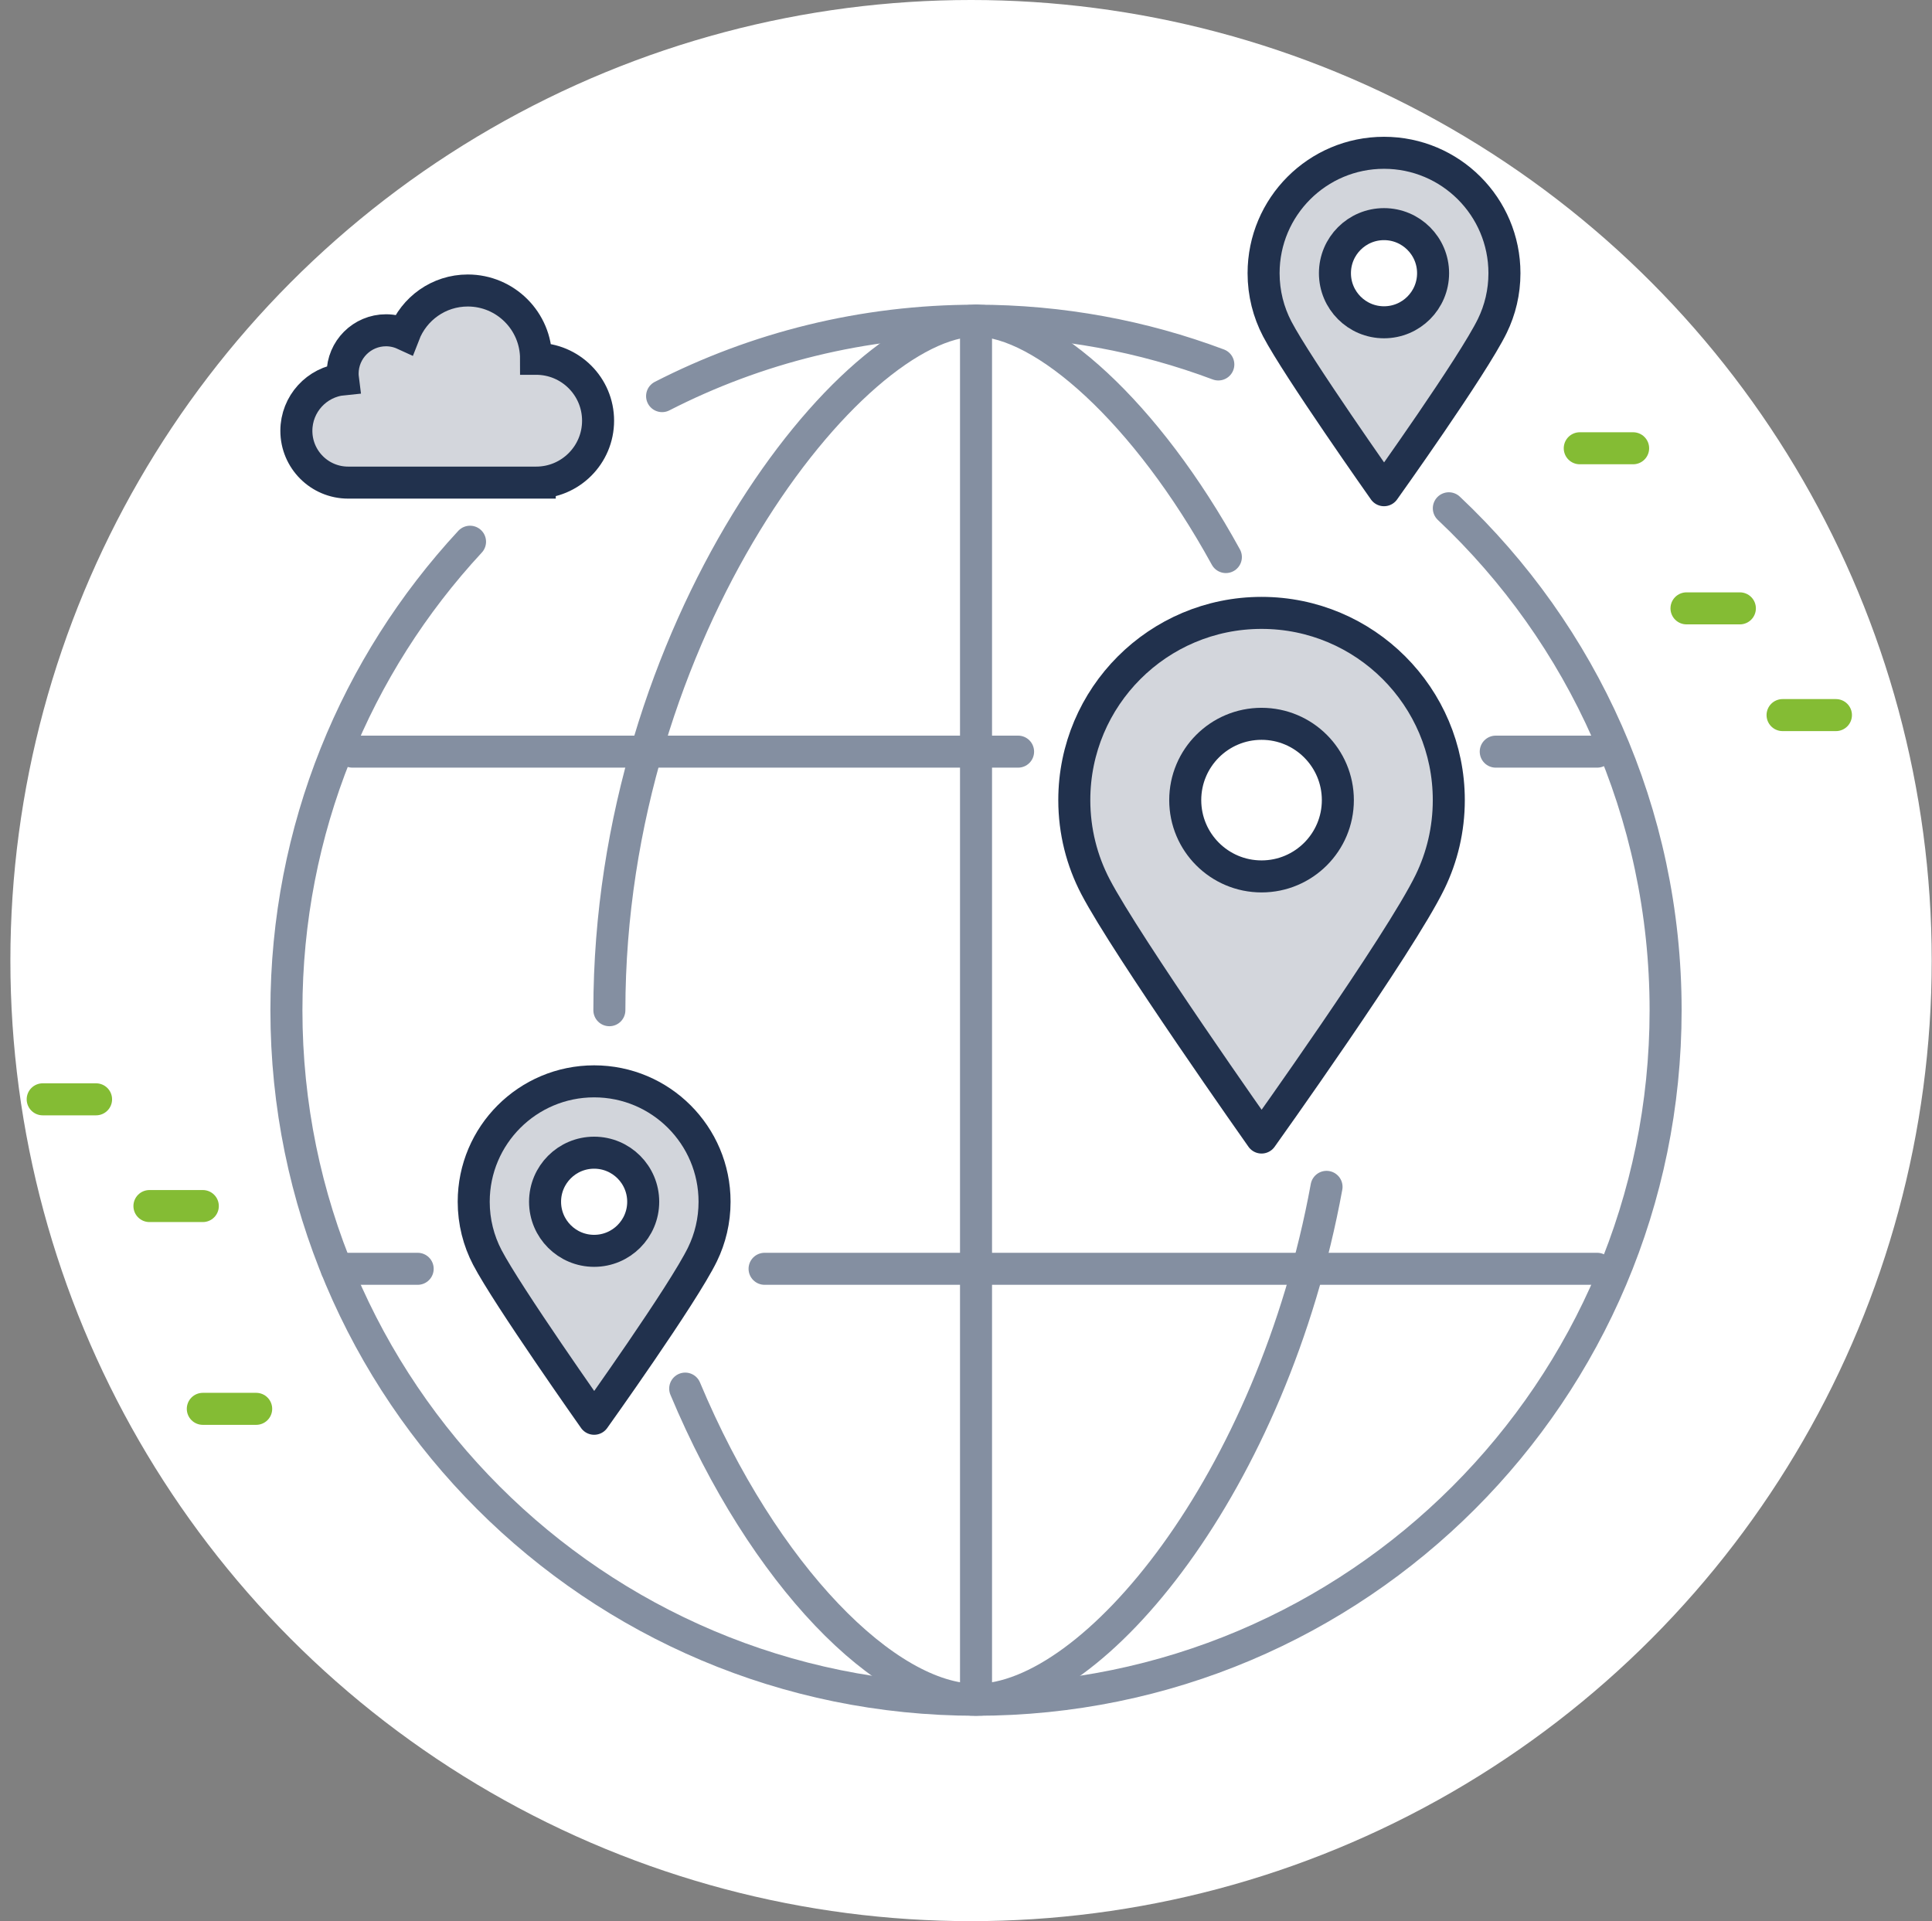 <?xml version="1.0" encoding="UTF-8" standalone="no"?>
<svg xmlns="http://www.w3.org/2000/svg" xmlns:xlink="http://www.w3.org/1999/xlink" height="180" version="1.1" viewBox="0 0 181 180" width="181">
    <rect x="0" y="0" width="181" height="180" fill="#808080" stroke="none"/>
    <title>Icon-Nah</title>
    <g fill="none" fill-rule="evenodd" id="-Neuaufbau-&quot;Vier-Säulen&quot;" stroke="none" stroke-width="1">
        <g id="freenet-group-index-1" transform="translate(-1141, -957)">
            <g id="4Säulen" transform="translate(39.535, 898)">
                <g id="Group-8" transform="translate(1024.438, 59)">
                    <g id="Icon-Nah" transform="translate(78, 0)">
                        <circle cx="90" cy="90" fill="#FFFFFF" id="Oval" r="90"/>
                        <path d="M134.761,47.623 C147.264,59.404 155.07,76.116 155.07,94.652 C155.07,130.332 126.145,159.257 90.465,159.257 C54.785,159.257 25.86,130.332 25.86,94.652 C25.86,77.704 32.386,62.28 43.062,50.756 M61.055,37.114 C69.876,32.596 79.873,30.047 90.465,30.047 C98.454,30.047 106.104,31.497 113.166,34.148" id="Shape" stroke="#848FA1" stroke-linecap="round" stroke-linejoin="round" stroke-width="3"/>
                        <path d="M56.116,94.651 C56.116,58.971 78.821,30.047 90.466,30.047 C96.806,30.047 106.425,38.621 113.873,52.193" id="Stroke-3" stroke="#848FA1" stroke-linecap="round" stroke-linejoin="round" stroke-width="3"/>
                        <path d="M123.304,111.201 C118.238,138.863 101.551,159.257 90.465,159.257 C82.107,159.257 70.565,147.664 63.22,130.104" id="Stroke-5" stroke="#848FA1" stroke-linecap="round" stroke-linejoin="round" stroke-width="3"/>
                        <line id="Stroke-7" stroke="#848FA1" stroke-linecap="round" stroke-linejoin="round" stroke-width="3" x1="90.466" x2="90.466" y1="30.046" y2="157.833"/>
                        <line id="Stroke-9" stroke="#848FA1" stroke-linecap="round" stroke-linejoin="round" stroke-width="3" x1="139.156" x2="148.66" y1="70.424" y2="70.424"/>
                        <line id="Stroke-11" stroke="#848FA1" stroke-linecap="round" stroke-linejoin="round" stroke-width="3" x1="32.045" x2="94.406" y1="70.424" y2="70.424"/>
                        <line id="Stroke-13" stroke="#848FA1" stroke-linecap="round" stroke-linejoin="round" stroke-width="3" x1="38.157" x2="30.562" y1="118.879" y2="118.879"/>
                        <line id="Stroke-15" stroke="#848FA1" stroke-linecap="round" stroke-linejoin="round" stroke-width="3" x1="148.66" x2="70.657" y1="118.879" y2="118.879"/>
                        <path d="M134.758,74.966 C134.758,77.711 134.127,80.31 133.003,82.624 C130.159,88.475 117.216,106.58 117.216,106.58 C117.216,106.58 104.58,88.679 101.653,83.07 C100.388,80.646 99.673,77.89 99.673,74.966 C99.673,65.278 107.527,57.424 117.216,57.424 C126.904,57.424 134.758,65.278 134.758,74.966 Z" fill="#21314D" id="Stroke-17" opacity="0.199"/>
                        <path d="M134.758,74.966 C134.758,77.711 134.127,80.31 133.003,82.624 C130.159,88.475 117.216,106.58 117.216,106.58 C117.216,106.58 104.58,88.679 101.653,83.07 C100.388,80.646 99.673,77.89 99.673,74.966 C99.673,65.278 107.527,57.424 117.216,57.424 C126.904,57.424 134.758,65.278 134.758,74.966 Z" id="Stroke-17" stroke="#21314D" stroke-linecap="round" stroke-linejoin="round" stroke-width="3"/>
                        <path d="M124.364,74.966 C124.364,78.914 121.163,82.115 117.215,82.115 C113.267,82.115 110.066,78.914 110.066,74.966 C110.066,71.018 113.267,67.817 117.215,67.817 C121.163,67.817 124.364,71.018 124.364,74.966 Z" fill="#FFFFFF" id="Stroke-19" stroke="#21314D" stroke-linecap="round" stroke-linejoin="round" stroke-width="3"/>
                        <path d="M139.971,25.598 C139.971,27.364 139.565,29.035 138.842,30.523 C137.013,34.286 128.689,45.93 128.689,45.93 C128.689,45.93 120.563,34.417 118.68,30.81 C117.867,29.251 117.407,27.478 117.407,25.598 C117.407,19.367 122.458,14.316 128.689,14.316 C134.92,14.316 139.971,19.367 139.971,25.598 Z" fill="#21314D" id="Stroke-21" opacity="0.2"/>
                        <path d="M139.971,25.598 C139.971,27.364 139.565,29.035 138.842,30.523 C137.013,34.286 128.689,45.93 128.689,45.93 C128.689,45.93 120.563,34.417 118.68,30.81 C117.867,29.251 117.407,27.478 117.407,25.598 C117.407,19.367 122.458,14.316 128.689,14.316 C134.92,14.316 139.971,19.367 139.971,25.598 Z" id="Stroke-21" stroke="#21314D" stroke-linecap="round" stroke-linejoin="round" stroke-width="3"/>
                        <path d="M133.286,25.598 C133.286,28.137 131.228,30.196 128.688,30.196 C126.149,30.196 124.091,28.137 124.091,25.598 C124.091,23.059 126.149,21 128.688,21 C131.228,21 133.286,23.059 133.286,25.598 Z" fill="#FFFFFF" id="Stroke-23" stroke="#21314D" stroke-linecap="round" stroke-linejoin="round" stroke-width="3"/>
                        <path d="M65.971,112.598 C65.971,114.364 65.565,116.035 64.842,117.523 C63.013,121.286 54.689,132.93 54.689,132.93 C54.689,132.93 46.563,121.417 44.68,117.81 C43.867,116.251 43.407,114.478 43.407,112.598 C43.407,106.367 48.458,101.316 54.689,101.316 C60.92,101.316 65.971,106.367 65.971,112.598 Z" fill="#21314D" id="Stroke-21" opacity="0.202"/>
                        <path d="M65.971,112.598 C65.971,114.364 65.565,116.035 64.842,117.523 C63.013,121.286 54.689,132.93 54.689,132.93 C54.689,132.93 46.563,121.417 44.68,117.81 C43.867,116.251 43.407,114.478 43.407,112.598 C43.407,106.367 48.458,101.316 54.689,101.316 C60.92,101.316 65.971,106.367 65.971,112.598 Z" id="Stroke-21" stroke="#21314D" stroke-linecap="round" stroke-linejoin="round" stroke-width="3"/>
                        <path d="M59.286,112.598 C59.286,115.137 57.228,117.196 54.688,117.196 C52.149,117.196 50.091,115.137 50.091,112.598 C50.091,110.059 52.149,108 54.688,108 C57.228,108 59.286,110.059 59.286,112.598 Z" fill="#FFFFFF" id="Stroke-23" stroke="#21314D" stroke-linecap="round" stroke-linejoin="round" stroke-width="3"/>
                        <path d="M49.593,45.218 L31.644,45.218 C28.964,45.218 26.792,43.045 26.792,40.366 C26.792,37.849 28.709,35.78 31.163,35.539 C31.141,35.365 31.125,35.19 31.125,35.011 C31.125,32.765 32.946,30.945 35.191,30.945 C35.797,30.945 36.369,31.081 36.885,31.318 C37.81,28.922 40.129,27.218 42.851,27.218 C46.384,27.218 49.248,30.082 49.248,33.617 L49.248,33.617 C49.252,33.617 49.255,33.617 49.258,33.617 C52.461,33.617 55.058,36.214 55.058,39.417 C55.058,42.621 52.461,45.218 49.258,45.218 L47.122,45.218" fill="#21314D" fill-opacity="0.198" id="Stroke-29"/>
                        <path d="M49.593,45.218 L31.644,45.218 C28.964,45.218 26.792,43.045 26.792,40.366 C26.792,37.849 28.709,35.78 31.163,35.539 C31.141,35.365 31.125,35.19 31.125,35.011 C31.125,32.765 32.946,30.945 35.191,30.945 C35.797,30.945 36.369,31.081 36.885,31.318 C37.81,28.922 40.129,27.218 42.851,27.218 C46.384,27.218 49.248,30.082 49.248,33.617 L49.248,33.617 C49.252,33.617 49.255,33.617 49.258,33.617 C52.461,33.617 55.058,36.214 55.058,39.417 C55.058,42.621 52.461,45.218 49.258,45.218 L47.122,45.218" id="Stroke-29" stroke="#21314D" stroke-linecap="square" stroke-width="3"/>
                        <line id="Stroke-32" stroke="#84BC34" stroke-linecap="round" stroke-linejoin="round" stroke-width="3" x1="13.027" x2="18.027" y1="113" y2="113"/>
                        <line id="Stroke-34" stroke="#84BC34" stroke-linecap="round" stroke-linejoin="round" stroke-width="3" x1="18.027" x2="23.027" y1="132" y2="132"/>
                        <line id="Stroke-40" stroke="#84BC34" stroke-linecap="round" stroke-linejoin="round" stroke-width="3" x1="8.027" x2="3.027" y1="103" y2="103"/>
                        <line id="Stroke-30" stroke="#84BC34" stroke-linecap="round" stroke-linejoin="round" stroke-width="3" transform="translate(168.527, 67) scale(-1, 1) translate(-168.527, -67) " x1="166.027" x2="171.027" y1="67" y2="67"/>
                        <line id="Stroke-36" stroke="#84BC34" stroke-linecap="round" stroke-linejoin="round" stroke-width="3" transform="translate(149.527, 42) scale(-1, 1) translate(-149.527, -42) " x1="147.027" x2="152.027" y1="42" y2="42"/>
                        <line id="Stroke-38" stroke="#84BC34" stroke-linecap="round" stroke-linejoin="round" stroke-width="3" transform="translate(159.527, 57) scale(-1, 1) translate(-159.527, -57) " x1="157.027" x2="162.027" y1="57" y2="57"/>
                    </g>
                </g>
            </g>
        </g>
    </g>
</svg>
